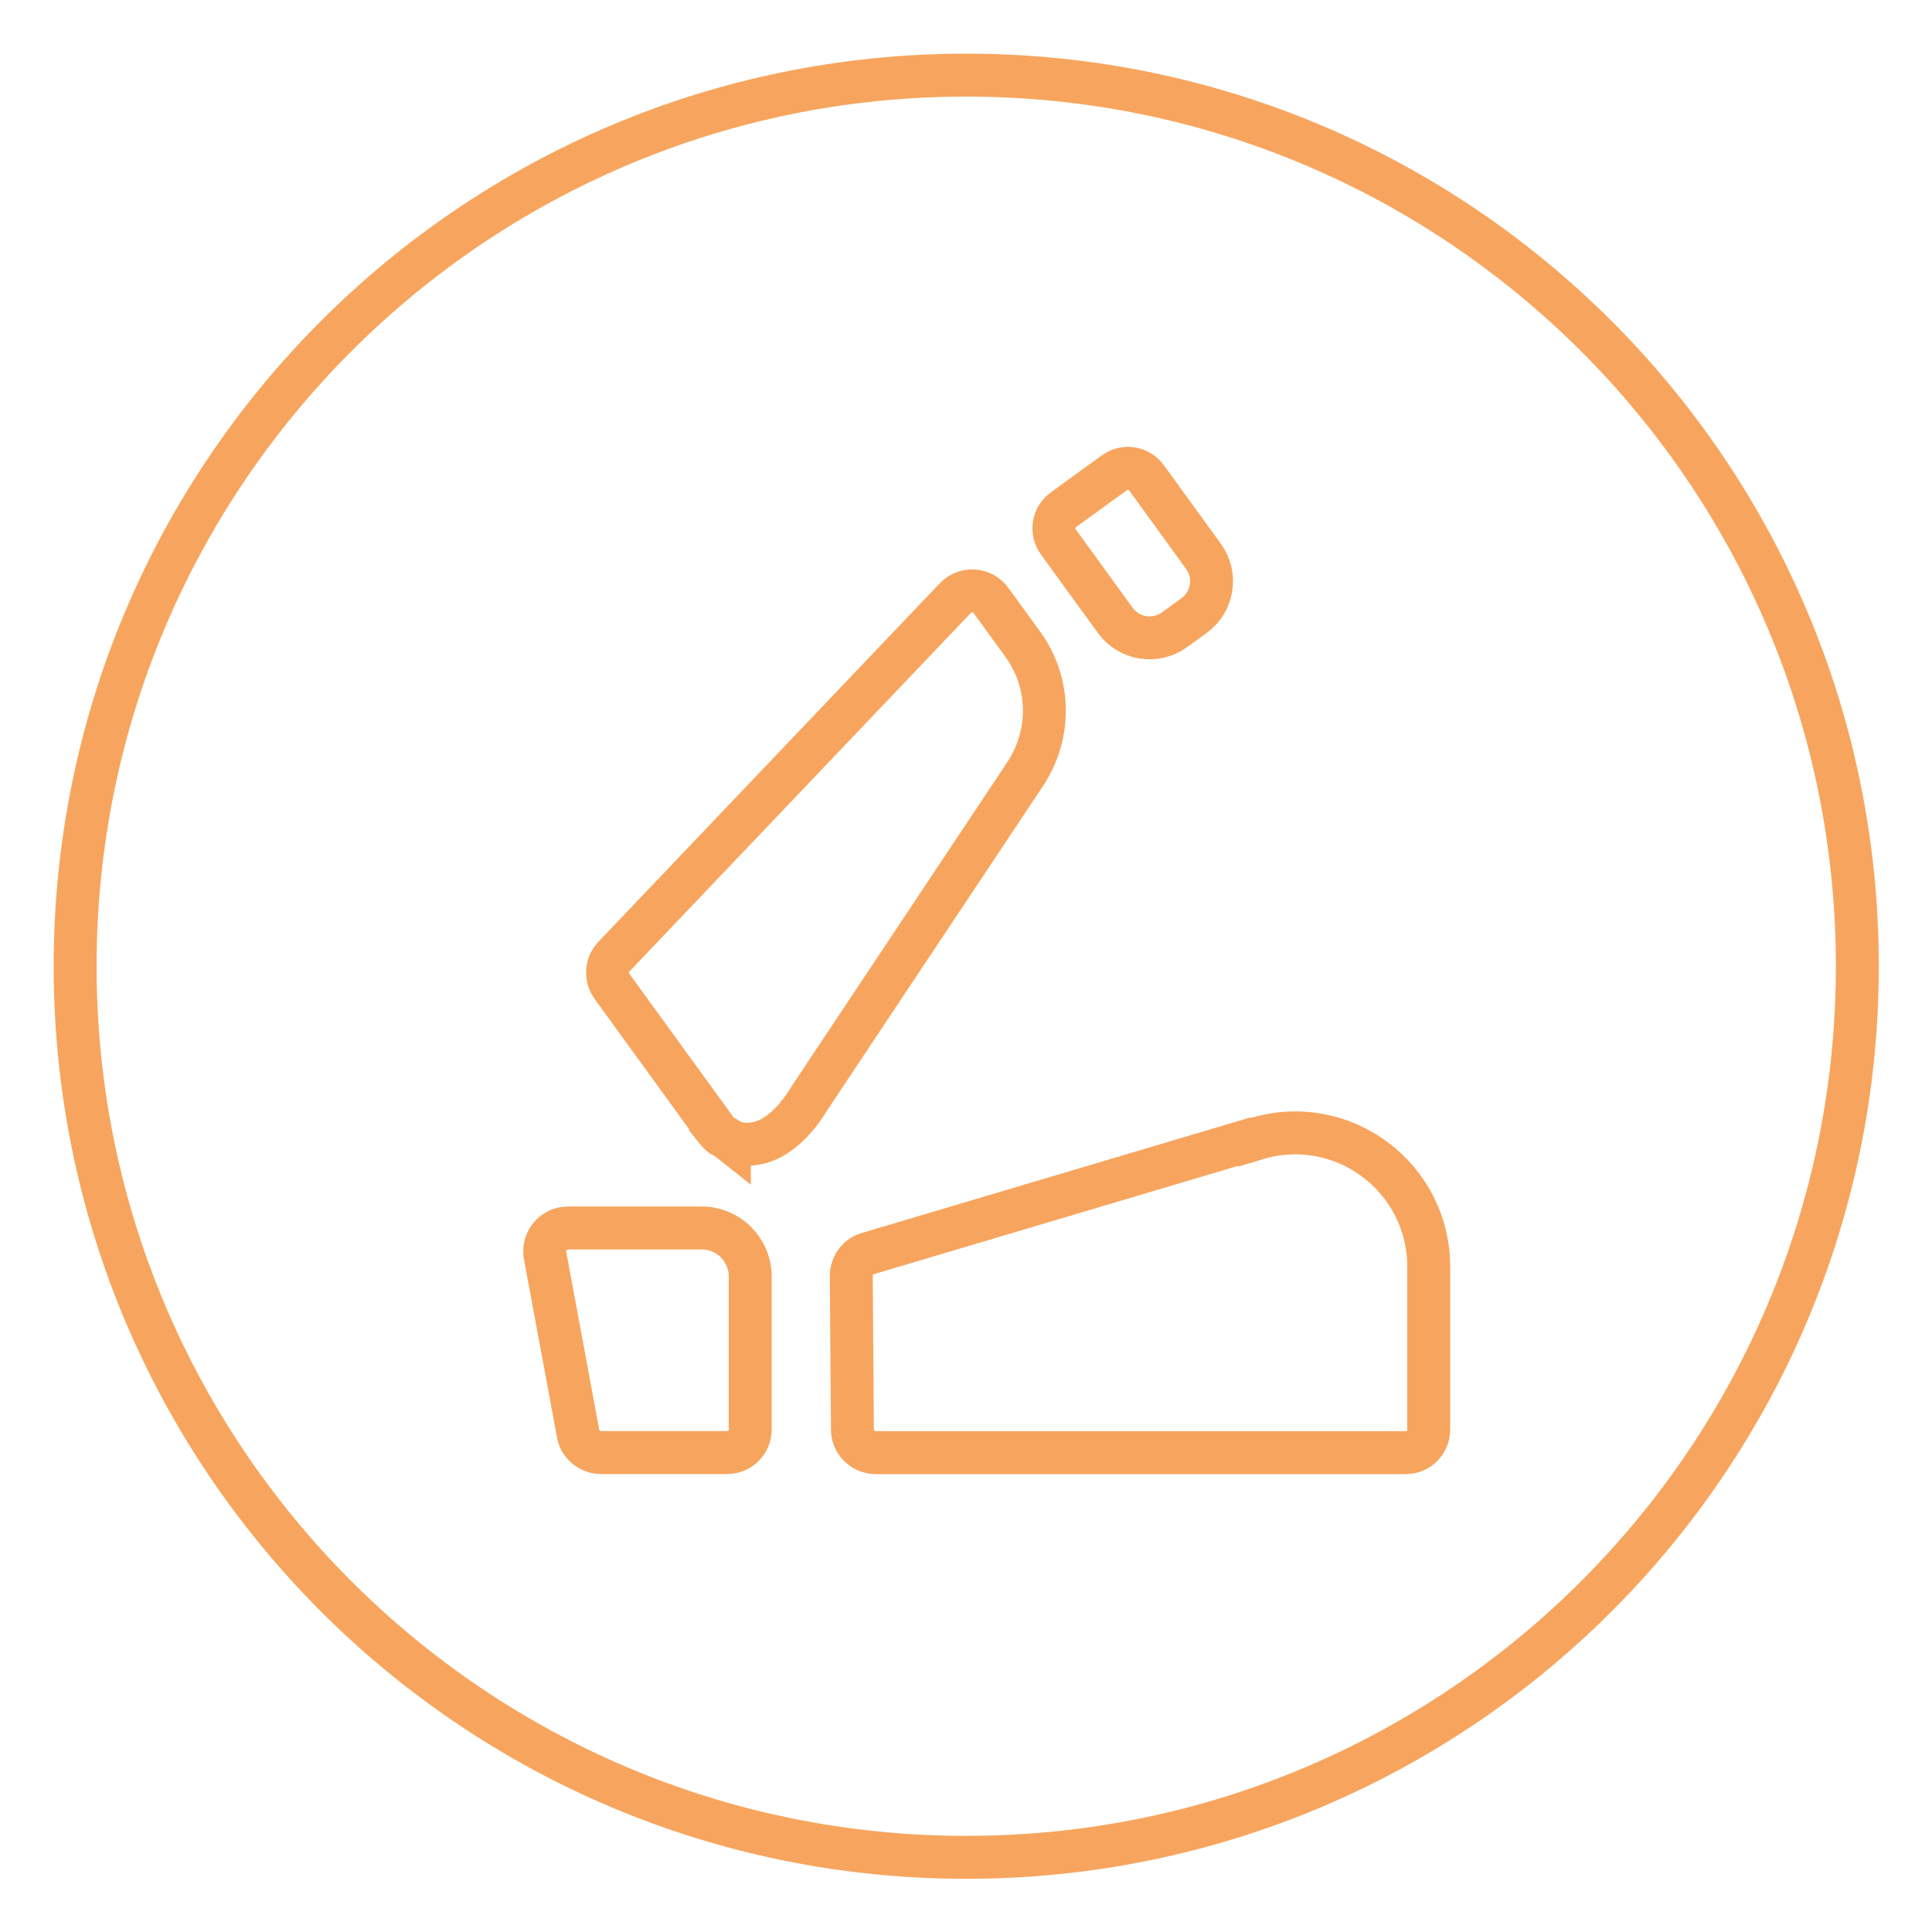 <?xml version="1.0" encoding="UTF-8"?> <svg xmlns="http://www.w3.org/2000/svg" width="45" height="45" viewBox="0 0 45 45" fill="none"><path d="M22.505 43.261C33.968 43.261 43.261 33.968 43.261 22.505C43.261 11.043 33.968 1.75 22.505 1.75C11.043 1.75 1.75 11.043 1.75 22.505C1.75 33.968 11.043 43.261 22.505 43.261Z" stroke="#F7A55E" stroke-linecap="round" stroke-linejoin="round"></path><path d="M23.083 13.987L23.828 15.014C24.471 15.9 24.492 17.099 23.881 18.024L23.881 18.025L18.887 25.53L18.881 25.539L18.875 25.548C18.391 26.352 17.912 26.58 17.595 26.635C17.427 26.665 17.279 26.651 17.166 26.623C17.054 26.596 16.995 26.56 16.988 26.556L16.988 26.557C16.91 26.495 16.841 26.462 16.814 26.45C16.796 26.441 16.8 26.442 16.797 26.439C16.777 26.424 16.714 26.367 16.573 26.185L16.575 26.172L14.255 22.975C14.12 22.789 14.12 22.54 14.237 22.359L14.294 22.287L22.251 13.931C22.488 13.685 22.884 13.713 23.083 13.987Z" stroke="#F7A55E"></path><path d="M19.854 33.293L19.828 29.72C19.828 29.503 19.947 29.317 20.128 29.23L20.209 29.2L20.214 29.198L28.98 26.591L28.994 26.605L29.279 26.519C31.278 25.922 33.277 27.424 33.277 29.502V33.297C33.277 33.598 33.04 33.835 32.739 33.835H20.405C20.096 33.835 19.854 33.59 19.854 33.297V33.293Z" stroke="#F7A55E"></path><path d="M13.23 28.602H16.346C16.967 28.602 17.473 29.108 17.474 29.73V33.294C17.474 33.595 17.236 33.833 16.936 33.833H13.999C13.769 33.833 13.567 33.687 13.49 33.485L13.466 33.395L12.696 29.241C12.645 28.947 12.833 28.678 13.107 28.615L13.23 28.602Z" stroke="#F7A55E"></path><path d="M25.977 14.45L24.651 12.623C24.475 12.38 24.527 12.048 24.771 11.872L25.954 11.013C26.197 10.836 26.529 10.889 26.706 11.132L28.032 12.959C28.351 13.399 28.253 14.018 27.812 14.338L27.355 14.669C26.915 14.989 26.296 14.89 25.977 14.45Z" stroke="#F7A55E"></path></svg> 